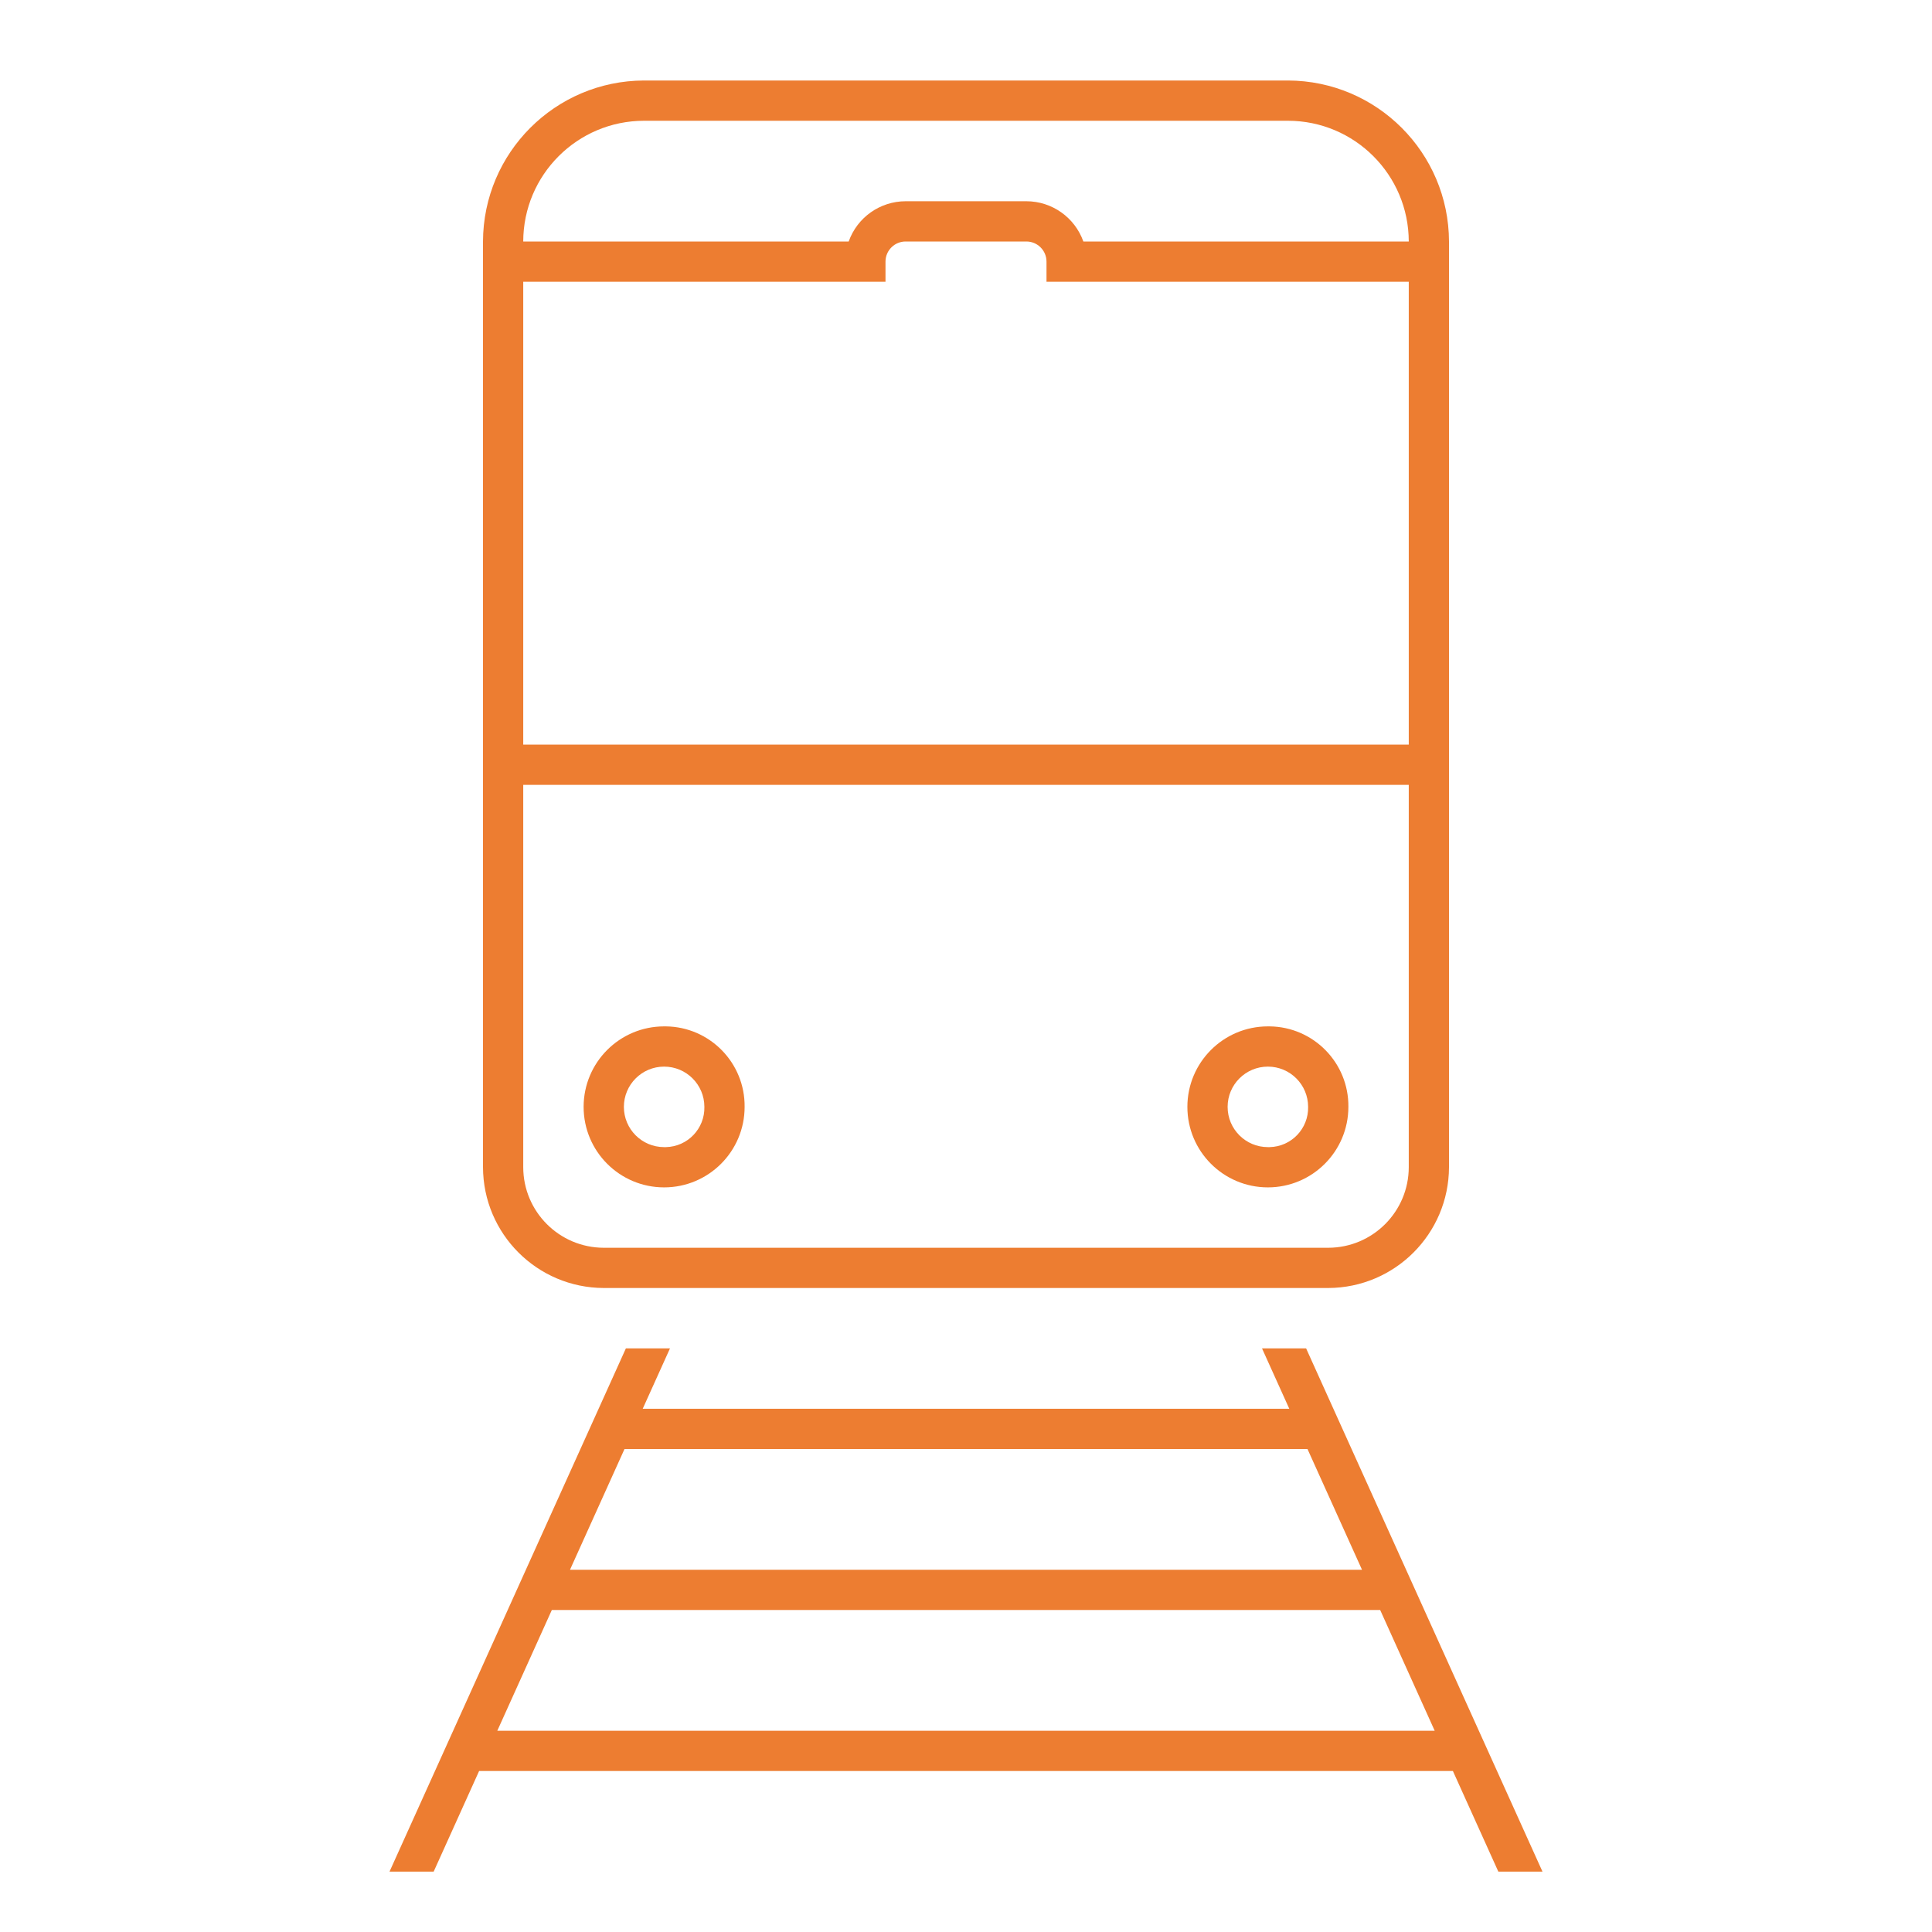 <svg width="75" height="75" xmlns="http://www.w3.org/2000/svg" xmlns:xlink="http://www.w3.org/1999/xlink" xml:space="preserve" overflow="hidden"><defs><clipPath id="clip0"><rect x="0" y="0" width="75" height="75"/></clipPath></defs><g clip-path="url(#clip0)"><path d="M25 3.125C21.553 3.136 18.761 5.928 18.75 9.375L18.75 45.312C18.758 47.898 20.852 49.992 23.438 50L51.562 50C54.148 49.991 56.241 47.898 56.25 45.312L56.25 9.375C56.239 5.928 53.447 3.136 50 3.125ZM54.688 10.938 54.688 28.906 20.312 28.906 20.312 10.938 34.375 10.938 34.375 10.156C34.375 9.725 34.725 9.375 35.156 9.375L39.844 9.375C40.275 9.375 40.625 9.725 40.625 10.156L40.625 10.938ZM51.562 48.438 23.438 48.438C21.713 48.435 20.315 47.037 20.312 45.312L20.312 30.469 54.688 30.469 54.688 45.312C54.685 47.037 53.287 48.435 51.562 48.438ZM54.688 9.375 42.056 9.375C41.723 8.439 40.837 7.813 39.844 7.812L35.156 7.812C34.163 7.814 33.278 8.439 32.946 9.375L20.312 9.375C20.316 6.788 22.413 4.691 25 4.688L50 4.688C52.588 4.691 54.684 6.787 54.688 9.375Z" fill="#ED7D31"/><path d="M25.781 39.844C24.055 39.844 22.656 41.243 22.656 42.969 22.656 44.695 24.055 46.094 25.781 46.094 27.507 46.094 28.906 44.695 28.906 42.969 28.924 41.261 27.555 39.862 25.847 39.844 25.825 39.843 25.803 39.843 25.781 39.844ZM25.781 44.531C24.918 44.531 24.219 43.832 24.219 42.969 24.219 42.106 24.918 41.406 25.781 41.406 26.644 41.406 27.344 42.106 27.344 42.969 27.363 43.812 26.695 44.512 25.851 44.531 25.828 44.532 25.805 44.532 25.781 44.531Z" fill="#ED7D31"/><path d="M49.219 39.844C47.493 39.844 46.094 41.243 46.094 42.969 46.094 44.695 47.493 46.094 49.219 46.094 50.945 46.094 52.344 44.695 52.344 42.969 52.362 41.261 50.992 39.862 49.285 39.844 49.263 39.843 49.241 39.843 49.219 39.844ZM49.219 44.531C48.356 44.531 47.656 43.832 47.656 42.969 47.656 42.106 48.356 41.406 49.219 41.406 50.082 41.406 50.781 42.106 50.781 42.969 50.8 43.812 50.132 44.512 49.288 44.531 49.265 44.532 49.242 44.532 49.219 44.531Z" fill="#ED7D31"/><path d="M48.991 52.344 50.05 54.688 24.95 54.688 26.009 52.344 24.297 52.344 15.121 72.656 16.835 72.656 18.599 68.75 56.401 68.75 58.165 72.656 59.879 72.656 50.703 52.344ZM55.695 67.188 19.305 67.188 21.422 62.5 53.578 62.5ZM52.873 60.938 22.127 60.938 24.244 56.25 50.756 56.25Z" fill="#ED7D31"/></g></svg>